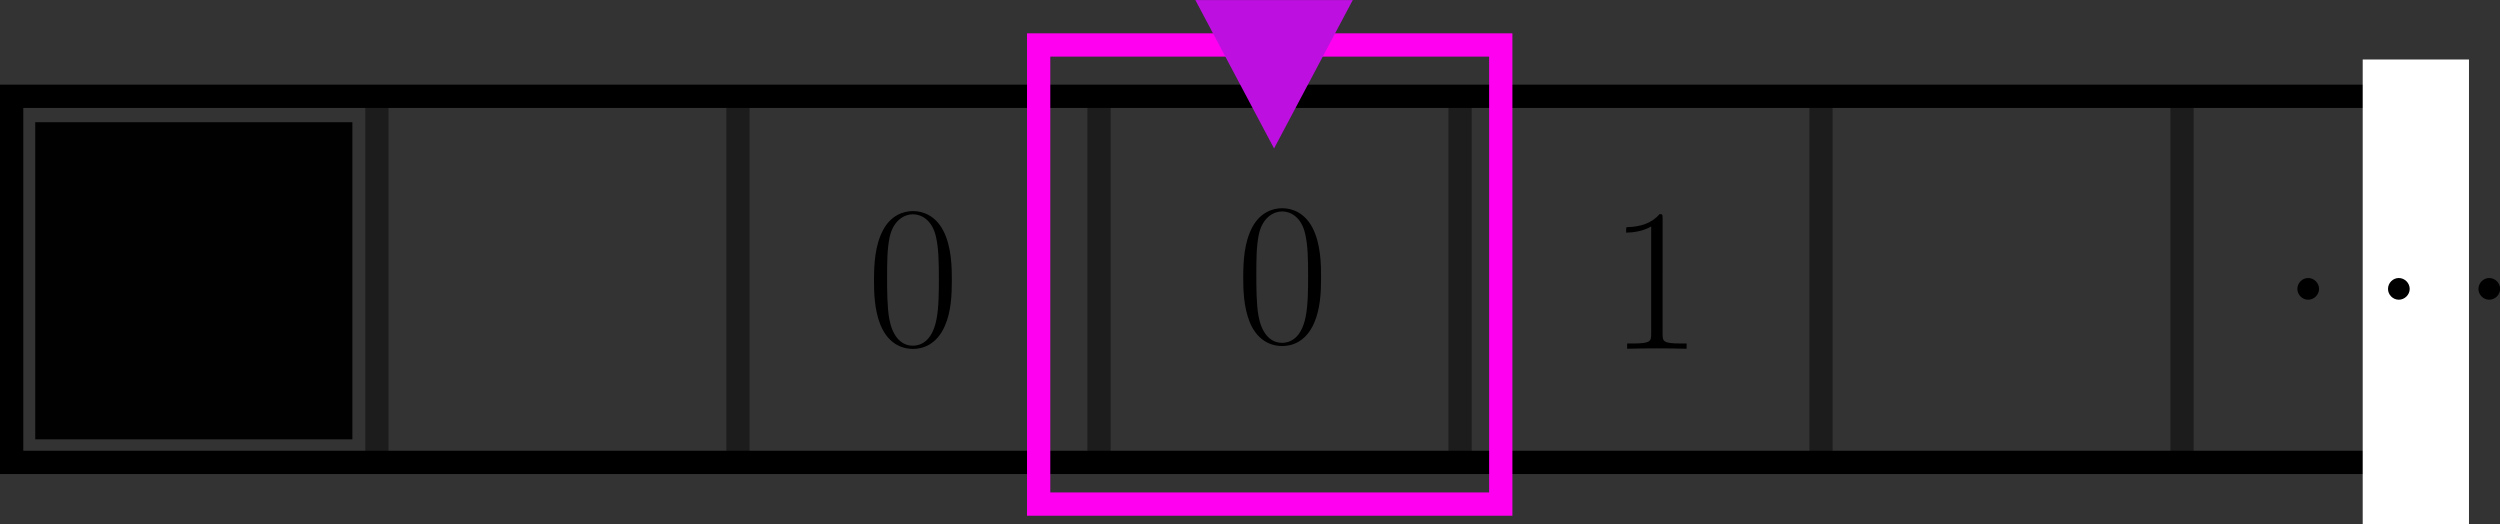 <?xml version="1.0" encoding="UTF-8" standalone="no"?>
<!-- Created with Inkscape (http://www.inkscape.org/) -->

<svg
   width="107.344mm"
   height="22.509mm"
   viewBox="0 0 107.344 22.509"
   version="1.1"
   id="svg1"
   xmlns="http://www.w3.org/2000/svg"
   xmlns:svg="http://www.w3.org/2000/svg">
  <rect x="0" y="0" width="107.344" height="22.509" fill="#333333" stroke="none"/>
  <defs
     id="defs1" />
  <g
     id="layer1"
     transform="translate(-22.961,-20.699)">
    <g
       id="layer1-8"
       transform="translate(-81.161,-107.761)">
      <g
         transform="translate(157.503,137.4)"
         id="g81">
        <g
           fill="#000000"
           fill-opacity="1"
           id="g80"
           transform="matrix(0.353,0,0,0.353,-1.034,-0.563)">
          <g
             id="g79"
             transform="translate(1.993,17.97)">
            <path
               d="m 10.406,-7.953 c 0,-1.516 -0.016,-4.094 -1.062,-6.078 -0.922,-1.734 -2.375,-2.344 -3.672,-2.344 -1.188,0 -2.703,0.547 -3.641,2.328 -0.984,1.859 -1.094,4.156 -1.094,6.094 0,1.406 0.031,3.562 0.797,5.453 1.062,2.547 2.969,2.891 3.938,2.891 1.141,0 2.875,-0.469 3.891,-2.812 0.75,-1.719 0.844,-3.719 0.844,-5.531 z M 5.672,0 C 4.094,0 3.141,-1.359 2.797,-3.25 2.531,-4.703 2.531,-6.844 2.531,-8.234 c 0,-1.906 0,-3.484 0.312,-5 0.484,-2.109 1.859,-2.75 2.828,-2.75 1.016,0 2.328,0.672 2.797,2.703 0.328,1.406 0.359,3.078 0.359,5.047 0,1.625 0,3.594 -0.297,5.062 C 8,-0.469 6.547,0 5.672,0 Z m 0,0"
               id="path79" />
          </g>
        </g>
      </g>
      <g
         transform="translate(141.649,137.523)"
         id="g81-4">
        <g
           fill="#000000"
           fill-opacity="1"
           id="g80-0"
           transform="matrix(0.353,0,0,0.353,-1.034,-0.563)">
          <g
             id="g79-6"
             transform="translate(1.993,17.97)">
            <path
               d="m 10.406,-7.953 c 0,-1.516 -0.016,-4.094 -1.062,-6.078 -0.922,-1.734 -2.375,-2.344 -3.672,-2.344 -1.188,0 -2.703,0.547 -3.641,2.328 -0.984,1.859 -1.094,4.156 -1.094,6.094 0,1.406 0.031,3.562 0.797,5.453 1.062,2.547 2.969,2.891 3.938,2.891 1.141,0 2.875,-0.469 3.891,-2.812 0.75,-1.719 0.844,-3.719 0.844,-5.531 z M 5.672,0 C 4.094,0 3.141,-1.359 2.797,-3.25 2.531,-4.703 2.531,-6.844 2.531,-8.234 c 0,-1.906 0,-3.484 0.312,-5 0.484,-2.109 1.859,-2.75 2.828,-2.75 1.016,0 2.328,0.672 2.797,2.703 0.328,1.406 0.359,3.078 0.359,5.047 0,1.625 0,3.594 -0.297,5.062 C 8,-0.469 6.547,0 5.672,0 Z m 0,0"
               id="path79-2" />
          </g>
        </g>
      </g>
      <g
         transform="translate(173.943,137.654)"
         id="g84">
        <g
           fill="#000000"
           fill-opacity="1"
           id="g83"
           transform="matrix(0.353,0,0,0.353,-1.464,-0.563)">
          <g
             id="g82"
             transform="translate(1.993,17.97)">
            <path
               d="m 6.594,-15.828 c 0,-0.531 -0.031,-0.547 -0.375,-0.547 -0.969,1.156 -2.422,1.531 -3.812,1.578 -0.078,0 -0.203,0 -0.219,0.047 -0.031,0.062 -0.031,0.109 -0.031,0.625 0.766,0 2.062,-0.156 3.047,-0.75 v 13.062 c 0,0.875 -0.047,1.172 -2.188,1.172 H 2.281 V 0 c 1.188,-0.031 2.422,-0.047 3.609,-0.047 1.203,0 2.438,0.016 3.625,0.047 v -0.641 h -0.75 c -2.125,0 -2.172,-0.281 -2.172,-1.172 z m 0,0"
               id="path81" />
          </g>
        </g>
      </g>
      <g
         id="g2">
        <rect
           style="fill:none;fill-opacity:1;stroke:#000000;stroke-width:1;stroke-opacity:1"
           id="rect75"
           width="102.174"
           height="15.719"
           x="104.622"
           y="132.595" />
        <circle
           id="path76"
           style="fill:#000000;stroke:#000000;stroke-width:0.265"
           cx="118.454"
           cy="148.171"
           r="0.065" />
        <path
           style="fill:none;fill-opacity:1;stroke:#000000;stroke-width:0.998;stroke-opacity:0.452"
           d="m 151.311,132.292 c 0,15.771 0,15.771 0,15.771"
           id="path77-5" />
        <path
           style="fill:none;fill-opacity:1;stroke:#000000;stroke-width:0.998;stroke-opacity:0.452"
           d="m 166.814,132.911 c 0,15.771 0,15.771 0,15.771"
           id="path77-7-5" />
        <path
           style="fill:none;fill-opacity:1;stroke:#000000;stroke-width:0.998;stroke-opacity:0.452"
           d="m 120.306,132.319 c 0,15.771 0,15.771 0,15.771"
           id="path77-5-4" />
        <path
           style="fill:none;fill-opacity:1;stroke:#000000;stroke-width:0.998;stroke-opacity:0.452"
           d="m 135.808,132.939 c 0,15.771 0,15.771 0,15.771"
           id="path77-7-5-6" />
        <path
           style="fill:none;fill-opacity:1;stroke:#000000;stroke-width:0.998;stroke-opacity:0.452"
           d="m 182.311,132.793 c 0,15.771 0,15.771 0,15.771"
           id="path77-5-4-5" />
        <path
           style="fill:none;fill-opacity:1;stroke:#000000;stroke-width:0.998;stroke-opacity:0.452"
           d="m 197.814,132.883 c 0,15.771 0,15.771 0,15.771"
           id="path77-7-5-6-4" />
      </g>
      <rect
         style="fill:#ffffff;fill-opacity:1;stroke:#ffffff;stroke-width:1;stroke-opacity:1"
         id="rect77-4"
         width="3.563"
         height="18.954"
         x="206.071"
         y="131.515" />
      <g
         id="g1"
         transform="translate(2.117)">
        <rect
           style="fill:none;fill-opacity:1;stroke:#ff00f1;stroke-width:1;stroke-opacity:1"
           id="rect74"
           width="19.842"
           height="19.713"
           x="146.602"
           y="130.391" />
        <g
           class="composite-shape"
           id="g6-1"
           transform="matrix(0.265,0,0,0.265,93.563,126.325)"
           style="fill:none;stroke:#000000">
          <path
             class="real"
             d="M 238.29,32.11 251.04,8.07 h -25.5 z"
             style="fill:#bd10e0;fill-opacity:1;stroke:none;stroke-width:1px;stroke-opacity:1"
             id="path6-0" />
        </g>
      </g>
      <rect
         style="opacity:0.98;fill:#000000;stroke-width:0.233"
         id="rect2"
         width="13.617"
         height="13.617"
         x="105.635"
         y="133.707" />
    </g>
    <g
       transform="translate(121.603,32.635)"
       id="g91-1">
      <g
         fill="#000000"
         fill-opacity="1"
         id="g86-7"
         transform="matrix(0.353,0,0,0.353,-1.453,-1.938)">
        <g
           id="g85-1"
           transform="translate(1.993,13.009)">
          <path
             d="m 4.766,-6.188 c 0,-0.719 -0.609,-1.328 -1.328,-1.328 -0.719,0 -1.312,0.609 -1.312,1.328 0,0.703 0.594,1.312 1.312,1.312 0.719,0 1.328,-0.609 1.328,-1.312 z m 0,0"
             id="path84-9" />
        </g>
      </g>
      <g
         fill="#000000"
         fill-opacity="1"
         id="g88-4"
         transform="matrix(0.353,0,0,0.353,-1.453,-1.938)">
        <g
           id="g87-7"
           transform="translate(13.018,13.009)">
          <path
             d="m 4.766,-6.188 c 0,-0.719 -0.609,-1.328 -1.328,-1.328 -0.719,0 -1.312,0.609 -1.312,1.328 0,0.703 0.594,1.312 1.312,1.312 0.719,0 1.328,-0.609 1.328,-1.312 z m 0,0"
             id="path86-6" />
        </g>
      </g>
      <g
         fill="#000000"
         fill-opacity="1"
         id="g90-6"
         transform="matrix(0.353,0,0,0.353,-1.453,-1.938)">
        <g
           id="g89-6"
           transform="translate(24.019,13.009)">
          <path
             d="m 4.766,-6.188 c 0,-0.719 -0.609,-1.328 -1.328,-1.328 -0.719,0 -1.312,0.609 -1.312,1.328 0,0.703 0.594,1.312 1.312,1.312 0.719,0 1.328,-0.609 1.328,-1.312 z m 0,0"
             id="path88-7" />
        </g>
      </g>
    </g>
  </g>
</svg>
